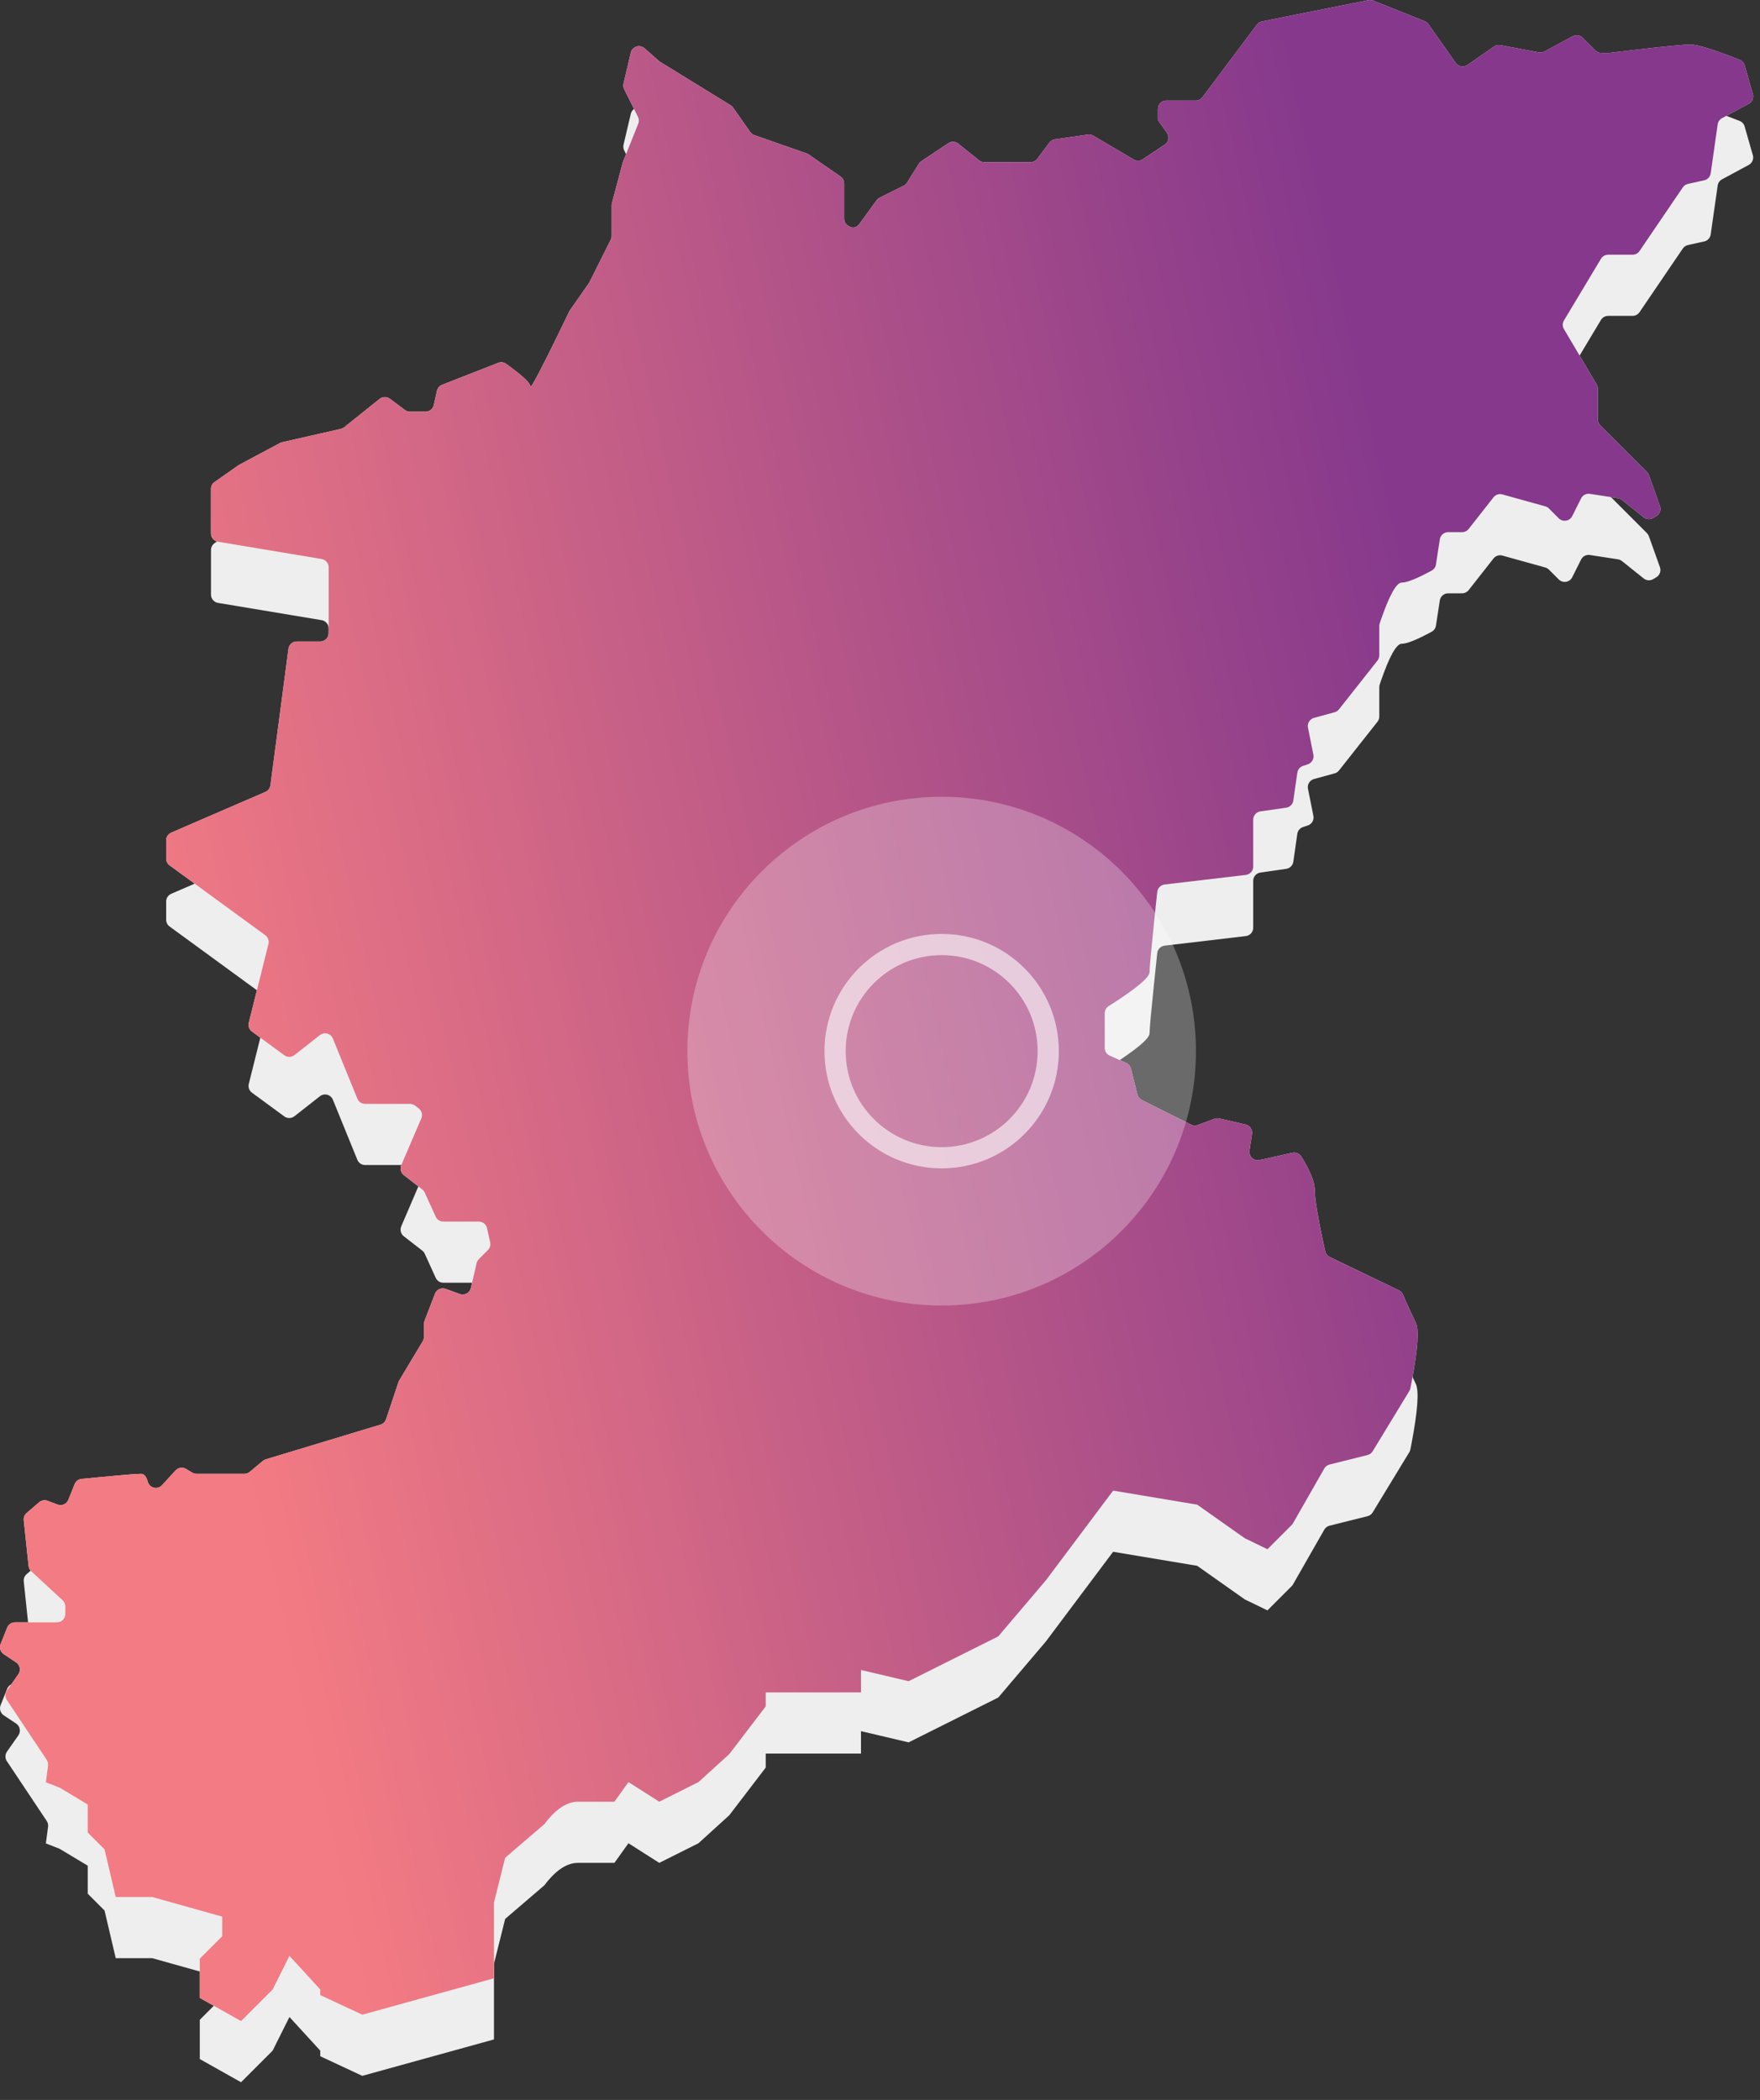 <svg xmlns="http://www.w3.org/2000/svg" xmlns:xlink="http://www.w3.org/1999/xlink" width="83" height="99" viewBox="0 0 83 99">
  <rect x="0" y="0" width="83" height="99" fill="#333333" stroke="none"/>
  <defs>
    <linearGradient id="map-valfiorentina-b" x1="85.324%" x2="12.354%" y1="46.382%" y2="64.934%">
      <stop offset="0%" stop-color="#85388C"/>
      <stop offset="100%" stop-color="#F37B83"/>
    </linearGradient>
    <path id="map-valfiorentina-a" d="M64.759,0.028 L67.183,0.998 C67.254,1.026 67.315,1.075 67.36,1.137 L68.651,2.967 C68.776,3.144 69.021,3.188 69.2,3.064 L70.459,2.193 C70.546,2.132 70.654,2.109 70.758,2.129 L72.571,2.469 C72.66,2.486 72.752,2.471 72.832,2.428 L74.167,1.71 C74.321,1.627 74.511,1.655 74.635,1.779 L75.235,2.379 C75.31,2.453 75.41,2.495 75.516,2.495 L75.857,2.495 C75.872,2.495 75.888,2.494 75.904,2.492 L77.177,2.342 C78.544,2.185 79.38,2.104 79.683,2.099 L79.731,2.099 C80.063,2.107 80.788,2.33 81.906,2.766 L82.04,2.819 C82.154,2.864 82.242,2.96 82.275,3.079 L82.663,4.434 C82.714,4.613 82.633,4.804 82.47,4.892 L81.209,5.571 C81.098,5.631 81.022,5.739 81.004,5.864 L80.675,8.169 C80.652,8.332 80.53,8.464 80.369,8.5 L79.601,8.671 C79.502,8.692 79.416,8.751 79.359,8.835 L77.319,11.834 C77.245,11.943 77.123,12.008 76.991,12.008 L75.84,12.008 C75.701,12.008 75.572,12.081 75.5,12.2 L73.755,15.108 C73.68,15.233 73.68,15.389 73.754,15.514 L75.296,18.124 C75.332,18.185 75.351,18.255 75.351,18.326 L75.351,19.771 C75.351,19.876 75.393,19.977 75.468,20.051 L77.667,22.25 C77.708,22.292 77.74,22.342 77.76,22.397 L78.281,23.857 C78.345,24.035 78.274,24.233 78.112,24.33 L77.966,24.418 C77.824,24.503 77.644,24.491 77.514,24.387 L76.491,23.569 C76.437,23.525 76.372,23.497 76.304,23.486 L74.976,23.282 C74.806,23.256 74.639,23.343 74.562,23.497 L74.144,24.332 C74.125,24.37 74.1,24.405 74.07,24.435 C73.915,24.59 73.664,24.59 73.509,24.435 L73.047,23.973 C72.999,23.924 72.939,23.889 72.873,23.871 L70.85,23.309 C70.695,23.266 70.531,23.32 70.432,23.446 L69.261,24.937 C69.185,25.032 69.071,25.088 68.949,25.088 L68.293,25.088 C68.097,25.088 67.931,25.231 67.901,25.424 L67.718,26.613 C67.699,26.736 67.624,26.842 67.514,26.901 L67.386,26.969 C66.781,27.29 66.361,27.455 66.126,27.466 L66.09,27.467 C65.845,27.486 65.526,28.062 65.132,29.194 L65.067,29.386 C65.053,29.427 65.046,29.469 65.046,29.512 L65.046,30.896 C65.046,30.985 65.016,31.072 64.961,31.142 L63.145,33.441 C63.092,33.508 63.02,33.556 62.938,33.578 L61.968,33.843 C61.767,33.898 61.642,34.099 61.683,34.303 L61.938,35.579 C61.978,35.775 61.865,35.97 61.675,36.033 L61.447,36.109 C61.304,36.156 61.201,36.28 61.18,36.429 L60.992,37.742 C60.967,37.916 60.83,38.053 60.656,38.078 L59.441,38.252 C59.245,38.28 59.1,38.447 59.1,38.644 L59.1,40.855 C59.1,41.056 58.95,41.225 58.75,41.248 L54.922,41.699 C54.738,41.72 54.594,41.866 54.574,42.05 L54.418,43.542 C54.291,44.773 54.223,45.518 54.213,45.776 L54.212,45.831 C54.212,46.072 53.627,46.568 52.459,47.32 L52.282,47.433 C52.167,47.506 52.098,47.632 52.098,47.767 L52.098,49.405 C52.098,49.562 52.19,49.704 52.333,49.768 L53.11,50.113 C53.222,50.162 53.304,50.261 53.334,50.379 L53.639,51.6 C53.667,51.712 53.743,51.807 53.846,51.858 L56.171,53.021 C56.27,53.07 56.384,53.076 56.487,53.037 L57.271,52.744 C57.344,52.716 57.423,52.711 57.499,52.729 L58.742,53.015 C58.944,53.062 59.076,53.257 59.044,53.462 L58.924,54.243 C58.917,54.291 58.918,54.341 58.929,54.389 C58.976,54.603 59.188,54.737 59.402,54.69 L60.945,54.347 C61.109,54.311 61.277,54.381 61.367,54.523 C61.779,55.18 61.992,55.704 62.006,56.096 L62.007,56.16 C62.012,56.553 62.146,57.364 62.408,58.592 L62.494,58.986 C62.519,59.105 62.599,59.206 62.708,59.259 L65.968,60.829 C66.054,60.87 66.123,60.941 66.161,61.028 L66.279,61.3 C66.445,61.678 66.591,61.995 66.716,62.25 L66.763,62.347 C66.927,62.673 66.863,63.603 66.573,65.138 L66.513,65.447 C66.504,65.493 66.487,65.537 66.463,65.577 L64.734,68.418 C64.68,68.507 64.593,68.571 64.492,68.596 L62.7,69.044 C62.595,69.07 62.505,69.138 62.452,69.232 L60.976,71.814 C60.959,71.844 60.937,71.872 60.912,71.897 L59.772,73.037 L58.704,72.52 L56.458,70.935 L52.494,70.274 L49.32,74.506 C49.264,74.571 48.517,75.451 47.077,77.145 L42.849,79.259 L40.603,78.73 L40.603,79.787 L36.111,79.787 L36.111,80.448 L34.393,82.694 L32.94,84.015 L31.09,84.94 L29.637,84.015 L28.976,84.94 L27.258,84.94 C26.73,84.94 26.202,85.292 25.673,85.997 L23.823,87.582 L23.295,89.696 L23.295,93.264 L17.085,94.981 L15.103,94.056 L15.103,93.792 L13.65,92.207 L12.857,93.792 L11.367,95.282 L9.422,94.189 L9.422,92.339 L10.479,91.282 L10.479,90.357 L7.176,89.432 L5.458,89.432 L4.93,87.186 L4.137,86.393 L4.137,85.072 L2.816,84.279 L2.322,84.085 C2.268,84.064 2.215,84.044 2.163,84.023 L2.267,83.238 C2.28,83.143 2.258,83.046 2.204,82.966 L0.323,80.145 C0.233,80.009 0.235,79.831 0.328,79.697 L0.866,78.93 L0.883,78.902 C0.988,78.723 0.936,78.49 0.761,78.373 L0.177,77.984 C0.021,77.88 -0.041,77.681 0.028,77.507 L0.338,76.733 C0.398,76.583 0.544,76.484 0.706,76.484 L2.684,76.484 C2.902,76.484 3.08,76.307 3.08,76.088 L3.08,75.733 C3.08,75.622 3.034,75.516 2.952,75.441 L1.472,74.075 C1.401,74.01 1.357,73.921 1.347,73.825 L1.12,71.67 C1.106,71.541 1.157,71.413 1.256,71.328 L1.845,70.823 C1.955,70.729 2.107,70.702 2.242,70.753 L2.717,70.931 C2.919,71.006 3.144,70.907 3.224,70.707 L3.519,69.97 C3.573,69.832 3.7,69.737 3.847,69.722 L4.795,69.63 C5.79,69.535 6.399,69.486 6.621,69.482 L6.647,69.481 C6.795,69.481 6.901,69.605 6.966,69.852 C6.986,69.926 7.026,69.992 7.082,70.043 C7.243,70.191 7.494,70.18 7.641,70.018 L8.278,69.324 C8.406,69.185 8.613,69.155 8.774,69.252 L9.063,69.425 C9.125,69.462 9.196,69.481 9.267,69.481 L11.524,69.481 C11.617,69.481 11.707,69.449 11.778,69.39 L12.399,68.872 C12.44,68.838 12.487,68.813 12.538,68.798 L17.946,67.163 C18.069,67.125 18.166,67.031 18.207,66.909 L18.789,65.163 C18.798,65.135 18.81,65.109 18.825,65.084 L19.935,63.234 C19.972,63.172 19.992,63.102 19.992,63.03 L19.992,62.42 C19.992,62.372 20.001,62.324 20.018,62.278 L20.513,60.992 C20.59,60.791 20.815,60.688 21.018,60.762 L21.685,61.005 C21.7,61.01 21.715,61.015 21.731,61.018 C21.944,61.068 22.157,60.935 22.206,60.721 L22.476,59.551 C22.493,59.478 22.53,59.412 22.582,59.36 L23.009,58.933 C23.105,58.837 23.145,58.699 23.115,58.567 L22.967,57.901 C22.927,57.719 22.766,57.59 22.58,57.59 L20.908,57.59 C20.752,57.59 20.611,57.5 20.547,57.358 L20.032,56.226 C20.006,56.168 19.965,56.116 19.915,56.077 L19.044,55.4 C18.902,55.289 18.852,55.097 18.923,54.931 L19.869,52.724 C19.941,52.556 19.889,52.36 19.742,52.251 L19.569,52.12 C19.5,52.069 19.417,52.041 19.331,52.041 L17.219,52.041 C17.058,52.041 16.913,51.944 16.852,51.794 L15.698,48.961 C15.684,48.927 15.665,48.895 15.643,48.866 C15.507,48.693 15.258,48.664 15.086,48.799 L13.886,49.741 C13.747,49.851 13.551,49.854 13.407,49.749 L11.883,48.631 C11.753,48.536 11.693,48.372 11.733,48.216 L12.66,44.505 C12.699,44.348 12.64,44.184 12.509,44.089 L7.999,40.797 C7.897,40.723 7.836,40.604 7.836,40.477 L7.836,39.618 C7.836,39.46 7.93,39.317 8.075,39.254 L12.519,37.333 C12.647,37.277 12.736,37.159 12.754,37.021 L13.604,30.585 C13.63,30.388 13.798,30.241 13.997,30.241 L15.103,30.241 C15.322,30.241 15.5,30.063 15.5,29.844 L15.5,26.745 C15.5,26.551 15.359,26.386 15.168,26.354 L10.282,25.54 C10.09,25.508 9.95,25.342 9.95,25.149 L9.95,23.048 C9.95,22.919 10.013,22.798 10.119,22.724 L11.252,21.931 C11.265,21.922 11.279,21.913 11.293,21.906 L13.207,20.885 C13.238,20.868 13.271,20.856 13.305,20.848 L16.071,20.22 C16.13,20.206 16.184,20.18 16.231,20.143 L17.902,18.806 C18.043,18.693 18.243,18.69 18.388,18.798 L19.093,19.327 C19.162,19.379 19.245,19.407 19.331,19.407 L20.07,19.407 C20.256,19.407 20.417,19.278 20.457,19.096 L20.607,18.424 C20.635,18.295 20.726,18.189 20.849,18.141 L23.493,17.106 C23.618,17.057 23.759,17.075 23.867,17.153 L24.029,17.27 C24.667,17.737 24.995,18.049 25.012,18.205 L25.013,18.222 C25.02,18.316 25.273,17.868 25.771,16.876 L26.047,16.322 C26.193,16.027 26.354,15.698 26.53,15.335 L26.845,14.685 C26.854,14.665 26.865,14.647 26.877,14.629 L27.77,13.353 C27.781,13.337 27.791,13.32 27.8,13.303 L28.802,11.299 C28.83,11.244 28.844,11.183 28.844,11.121 L28.844,9.681 C28.844,9.647 28.848,9.613 28.857,9.579 L29.366,7.671 C29.37,7.655 29.375,7.64 29.381,7.626 L30.099,5.831 C30.141,5.726 30.136,5.608 30.086,5.507 L29.437,4.209 C29.395,4.126 29.384,4.031 29.405,3.941 L29.749,2.481 C29.764,2.417 29.795,2.358 29.838,2.309 C29.984,2.145 30.234,2.131 30.398,2.276 L31.064,2.868 C31.081,2.884 31.1,2.897 31.12,2.909 L34.455,4.962 C34.501,4.991 34.541,5.028 34.572,5.072 L35.377,6.222 C35.425,6.29 35.492,6.341 35.571,6.369 L38.042,7.234 C38.076,7.245 38.107,7.262 38.137,7.282 L39.639,8.322 C39.746,8.396 39.81,8.518 39.81,8.648 L39.81,10.309 C39.81,10.46 39.895,10.597 40.029,10.664 L40.074,10.687 C40.227,10.763 40.412,10.718 40.512,10.58 L41.339,9.443 C41.376,9.392 41.425,9.35 41.482,9.322 L42.617,8.755 C42.682,8.722 42.737,8.672 42.776,8.61 L43.332,7.72 C43.362,7.672 43.402,7.632 43.449,7.6 L44.722,6.751 C44.865,6.656 45.055,6.664 45.189,6.772 L46.176,7.561 C46.246,7.617 46.333,7.648 46.423,7.648 L48.596,7.648 C48.721,7.648 48.839,7.589 48.914,7.489 L49.489,6.722 C49.552,6.638 49.646,6.582 49.75,6.567 L51.3,6.346 C51.389,6.333 51.479,6.351 51.557,6.397 L53.469,7.522 C53.6,7.599 53.763,7.594 53.89,7.51 L54.933,6.814 L54.959,6.795 C55.12,6.664 55.153,6.429 55.031,6.258 L54.608,5.666 L54.608,5.137 C54.608,4.918 54.786,4.741 55.004,4.741 L56.392,4.741 C56.516,4.741 56.634,4.682 56.709,4.582 L59.274,1.163 C59.332,1.085 59.417,1.031 59.513,1.012 L64.534,0.008 C64.609,-0.007 64.687,0 64.759,0.028 Z"/>
  </defs>
  <g fill="none" fill-rule="evenodd">
    <path fill="#EEE" d="M64.759,2.911 L67.183,3.881 C67.254,3.909 67.315,3.958 67.36,4.02 L68.651,5.85 C68.776,6.027 69.021,6.071 69.2,5.947 L70.459,5.076 C70.546,5.015 70.654,4.993 70.758,5.012 L72.571,5.352 C72.66,5.369 72.752,5.354 72.832,5.312 L74.167,4.593 C74.321,4.51 74.511,4.538 74.635,4.662 L75.235,5.262 C75.31,5.336 75.41,5.378 75.516,5.378 L75.857,5.378 C75.872,5.378 75.888,5.377 75.904,5.375 L77.177,5.225 C78.544,5.068 79.38,4.987 79.683,4.982 L79.731,4.982 C80.063,4.99 80.788,5.213 81.906,5.65 L82.04,5.702 C82.154,5.747 82.242,5.843 82.275,5.962 L82.663,7.317 C82.714,7.496 82.633,7.687 82.47,7.775 L81.209,8.454 C81.098,8.514 81.022,8.622 81.004,8.747 L80.675,11.052 C80.652,11.215 80.53,11.347 80.369,11.383 L79.601,11.554 C79.502,11.576 79.416,11.634 79.359,11.718 L77.319,14.717 C77.245,14.826 77.123,14.891 76.991,14.891 L75.84,14.891 C75.701,14.891 75.572,14.964 75.5,15.083 L73.755,17.992 C73.68,18.116 73.68,18.272 73.754,18.397 L75.296,21.007 C75.332,21.068 75.351,21.138 75.351,21.209 L75.351,22.654 C75.351,22.759 75.393,22.86 75.468,22.934 L77.667,25.133 C77.708,25.175 77.74,25.225 77.76,25.28 L78.281,26.74 C78.345,26.918 78.274,27.116 78.112,27.213 L77.966,27.301 C77.824,27.386 77.644,27.374 77.514,27.27 L76.491,26.452 C76.437,26.408 76.372,26.38 76.304,26.369 L74.976,26.165 C74.806,26.139 74.639,26.226 74.562,26.38 L74.144,27.215 C74.125,27.253 74.1,27.288 74.07,27.318 C73.915,27.473 73.664,27.473 73.509,27.318 L73.047,26.856 C72.999,26.807 72.939,26.772 72.873,26.754 L70.85,26.192 C70.695,26.149 70.531,26.203 70.432,26.329 L69.261,27.82 C69.185,27.915 69.071,27.971 68.949,27.971 L68.293,27.971 C68.097,27.971 67.931,28.114 67.901,28.307 L67.718,29.496 C67.699,29.619 67.624,29.725 67.514,29.784 L67.386,29.852 C66.781,30.173 66.361,30.338 66.126,30.349 L66.09,30.35 C65.845,30.369 65.526,30.945 65.132,32.077 L65.067,32.269 C65.053,32.31 65.046,32.352 65.046,32.395 L65.046,33.779 C65.046,33.868 65.016,33.955 64.961,34.025 L63.145,36.324 C63.092,36.391 63.02,36.439 62.938,36.461 L61.968,36.726 C61.767,36.781 61.642,36.982 61.683,37.186 L61.938,38.462 C61.978,38.658 61.865,38.853 61.675,38.916 L61.447,38.992 C61.304,39.039 61.201,39.163 61.18,39.312 L60.992,40.625 C60.967,40.799 60.83,40.936 60.656,40.961 L59.441,41.135 C59.245,41.163 59.1,41.33 59.1,41.527 L59.1,43.738 C59.1,43.939 58.95,44.108 58.75,44.131 L54.922,44.582 C54.738,44.603 54.594,44.749 54.574,44.933 L54.418,46.425 C54.291,47.657 54.223,48.401 54.213,48.659 L54.212,48.714 C54.212,48.955 53.627,49.451 52.459,50.203 L52.282,50.316 C52.167,50.389 52.098,50.515 52.098,50.65 L52.098,52.288 C52.098,52.445 52.19,52.587 52.333,52.651 L53.11,52.996 C53.222,53.046 53.304,53.144 53.334,53.262 L53.639,54.483 C53.667,54.595 53.743,54.69 53.846,54.741 L56.171,55.904 C56.27,55.953 56.384,55.959 56.487,55.921 L57.271,55.627 C57.344,55.599 57.423,55.594 57.499,55.612 L58.742,55.898 C58.944,55.945 59.076,56.14 59.044,56.345 L58.924,57.126 C58.917,57.174 58.918,57.224 58.929,57.272 C58.976,57.486 59.188,57.621 59.402,57.573 L60.945,57.23 C61.109,57.194 61.277,57.264 61.367,57.406 C61.779,58.063 61.992,58.587 62.006,58.979 L62.007,59.043 C62.012,59.436 62.146,60.247 62.408,61.475 L62.494,61.869 C62.519,61.989 62.599,62.089 62.708,62.142 L65.968,63.712 C66.054,63.753 66.123,63.824 66.161,63.911 L66.279,64.183 C66.445,64.561 66.591,64.878 66.716,65.134 L66.763,65.23 C66.927,65.556 66.863,66.486 66.573,68.021 L66.513,68.33 C66.504,68.376 66.487,68.42 66.463,68.46 L64.734,71.301 C64.68,71.39 64.593,71.454 64.492,71.479 L62.7,71.927 C62.595,71.953 62.505,72.021 62.452,72.115 L60.976,74.697 C60.959,74.727 60.937,74.755 60.912,74.78 L59.772,75.92 L58.704,75.403 L56.458,73.818 L52.494,73.157 L49.32,77.389 C49.264,77.454 48.517,78.334 47.077,80.028 L42.849,82.142 L40.603,81.613 L40.603,82.67 L36.111,82.67 L36.111,83.331 L34.393,85.577 L32.94,86.898 L31.09,87.823 L29.637,86.898 L28.976,87.823 L27.258,87.823 C26.73,87.823 26.202,88.175 25.673,88.88 L23.823,90.465 L23.295,92.579 L23.295,96.147 L17.085,97.864 L15.103,96.939 L15.103,96.675 L13.65,95.09 L12.857,96.675 L11.367,98.165 L9.422,97.072 L9.422,95.222 L10.479,94.165 L10.479,93.24 L7.176,92.315 L5.458,92.315 L4.93,90.069 L4.137,89.276 L4.137,87.955 L2.816,87.162 L2.322,86.968 C2.268,86.948 2.215,86.927 2.163,86.906 L2.267,86.121 C2.28,86.026 2.258,85.929 2.204,85.849 L0.323,83.028 C0.233,82.892 0.235,82.714 0.328,82.58 L0.866,81.813 L0.883,81.785 C0.988,81.606 0.936,81.373 0.761,81.256 L0.177,80.867 C0.021,80.763 -0.041,80.564 0.028,80.39 L0.338,79.616 C0.398,79.466 0.544,79.367 0.706,79.367 L2.684,79.367 C2.902,79.367 3.08,79.19 3.08,78.971 L3.08,78.616 C3.08,78.505 3.034,78.4 2.952,78.324 L1.472,76.958 C1.401,76.893 1.357,76.804 1.347,76.708 L1.12,74.553 C1.106,74.424 1.157,74.296 1.256,74.211 L1.845,73.706 C1.955,73.612 2.107,73.585 2.242,73.636 L2.717,73.814 C2.919,73.889 3.144,73.79 3.224,73.59 L3.519,72.853 C3.573,72.715 3.7,72.62 3.847,72.605 L4.795,72.513 C5.79,72.418 6.399,72.369 6.621,72.365 L6.647,72.365 C6.795,72.365 6.901,72.488 6.966,72.735 C6.986,72.809 7.026,72.875 7.082,72.926 C7.243,73.074 7.494,73.063 7.641,72.901 L8.278,72.207 C8.406,72.068 8.613,72.038 8.774,72.135 L9.063,72.308 C9.125,72.345 9.196,72.365 9.267,72.365 L11.524,72.365 C11.617,72.365 11.707,72.332 11.778,72.273 L12.399,71.755 C12.44,71.721 12.487,71.696 12.538,71.681 L17.946,70.046 C18.069,70.008 18.166,69.914 18.207,69.792 L18.789,68.046 C18.798,68.018 18.81,67.992 18.825,67.967 L19.935,66.117 C19.972,66.055 19.992,65.985 19.992,65.913 L19.992,65.303 C19.992,65.255 20.001,65.207 20.018,65.161 L20.513,63.875 C20.59,63.674 20.815,63.571 21.018,63.645 L21.685,63.888 C21.7,63.893 21.715,63.898 21.731,63.901 C21.944,63.951 22.157,63.818 22.206,63.604 L22.476,62.434 C22.493,62.362 22.53,62.295 22.582,62.243 L23.009,61.816 C23.105,61.721 23.145,61.582 23.115,61.45 L22.967,60.784 C22.927,60.602 22.766,60.473 22.58,60.473 L20.908,60.473 C20.752,60.473 20.611,60.383 20.547,60.241 L20.032,59.109 C20.006,59.051 19.965,58.999 19.915,58.96 L19.044,58.283 C18.902,58.172 18.852,57.98 18.923,57.814 L19.869,55.607 C19.941,55.439 19.889,55.243 19.742,55.134 L19.569,55.003 C19.5,54.952 19.417,54.924 19.331,54.924 L17.219,54.924 C17.058,54.924 16.913,54.827 16.852,54.677 L15.698,51.844 C15.684,51.81 15.665,51.778 15.643,51.749 C15.507,51.576 15.258,51.547 15.086,51.682 L13.886,52.624 C13.747,52.734 13.551,52.737 13.407,52.632 L11.883,51.514 C11.753,51.419 11.693,51.255 11.733,51.099 L12.66,47.388 C12.699,47.231 12.64,47.067 12.509,46.972 L7.999,43.68 C7.897,43.606 7.836,43.487 7.836,43.36 L7.836,42.501 C7.836,42.343 7.93,42.2 8.075,42.137 L12.519,40.216 C12.647,40.16 12.736,40.042 12.754,39.904 L13.604,33.468 C13.63,33.271 13.798,33.124 13.997,33.124 L15.103,33.124 C15.322,33.124 15.5,32.946 15.5,32.727 L15.5,29.628 C15.5,29.434 15.359,29.269 15.168,29.237 L10.282,28.423 C10.09,28.391 9.95,28.225 9.95,28.032 L9.95,25.931 C9.95,25.802 10.013,25.681 10.119,25.607 L11.252,24.814 C11.265,24.805 11.279,24.796 11.293,24.789 L13.207,23.768 C13.238,23.751 13.271,23.739 13.305,23.731 L16.071,23.103 C16.13,23.089 16.184,23.063 16.231,23.026 L17.902,21.689 C18.043,21.576 18.243,21.573 18.388,21.681 L19.093,22.21 C19.162,22.262 19.245,22.29 19.331,22.29 L20.07,22.29 C20.256,22.29 20.417,22.161 20.457,21.979 L20.607,21.307 C20.635,21.178 20.726,21.072 20.849,21.024 L23.493,19.989 C23.618,19.94 23.759,19.958 23.867,20.036 L24.029,20.153 C24.667,20.62 24.995,20.932 25.012,21.088 L25.013,21.105 C25.02,21.199 25.273,20.751 25.771,19.759 L26.047,19.205 C26.193,18.91 26.354,18.581 26.53,18.218 L26.845,17.568 C26.854,17.548 26.865,17.53 26.877,17.512 L27.77,16.236 C27.781,16.22 27.791,16.203 27.8,16.186 L28.802,14.182 C28.83,14.127 28.844,14.066 28.844,14.005 L28.844,12.565 C28.844,12.53 28.848,12.496 28.857,12.462 L29.366,10.554 C29.37,10.538 29.375,10.523 29.381,10.509 L30.099,8.714 C30.141,8.609 30.136,8.491 30.086,8.39 L29.437,7.092 C29.395,7.009 29.384,6.914 29.405,6.824 L29.749,5.364 C29.764,5.3 29.795,5.241 29.838,5.192 C29.984,5.028 30.234,5.014 30.398,5.159 L31.064,5.751 C31.081,5.767 31.1,5.78 31.12,5.793 L34.455,7.845 C34.501,7.874 34.541,7.911 34.572,7.956 L35.377,9.105 C35.425,9.173 35.492,9.224 35.571,9.252 L38.042,10.117 C38.076,10.128 38.107,10.145 38.137,10.165 L39.639,11.205 C39.746,11.279 39.81,11.401 39.81,11.531 L39.81,13.192 C39.81,13.343 39.895,13.48 40.029,13.547 L40.074,13.57 C40.227,13.646 40.412,13.601 40.512,13.463 L41.339,12.327 C41.376,12.275 41.425,12.234 41.482,12.205 L42.617,11.638 C42.682,11.605 42.737,11.555 42.776,11.493 L43.332,10.603 C43.362,10.555 43.402,10.515 43.449,10.483 L44.722,9.635 C44.865,9.539 45.055,9.547 45.189,9.655 L46.176,10.444 C46.246,10.5 46.333,10.531 46.423,10.531 L48.596,10.531 C48.721,10.531 48.839,10.472 48.914,10.372 L49.489,9.605 C49.552,9.521 49.646,9.465 49.75,9.451 L51.3,9.229 C51.389,9.216 51.479,9.234 51.557,9.28 L53.469,10.405 C53.6,10.482 53.763,10.477 53.89,10.393 L54.933,9.697 L54.959,9.678 C55.12,9.547 55.153,9.312 55.031,9.141 L54.608,8.549 L54.608,8.02 C54.608,7.801 54.786,7.624 55.004,7.624 L56.392,7.624 C56.516,7.624 56.634,7.565 56.709,7.465 L59.274,4.046 C59.332,3.968 59.417,3.914 59.513,3.895 L64.534,2.891 C64.609,2.876 64.687,2.883 64.759,2.911 Z"/>
    <use fill="#F3F0EF" xlink:href="#map-valfiorentina-a"/>
    <use fill="url(#map-valfiorentina-b)" xlink:href="#map-valfiorentina-a"/>
    <g transform="translate(32.416 37.563)">
      <circle cx="11.992" cy="11.992" r="11.992" fill="#FFF" opacity=".27"/>
      <circle cx="11.992" cy="11.992" r="5.026" stroke="#FFF" opacity=".6"/>
    </g>
  </g>
</svg>

